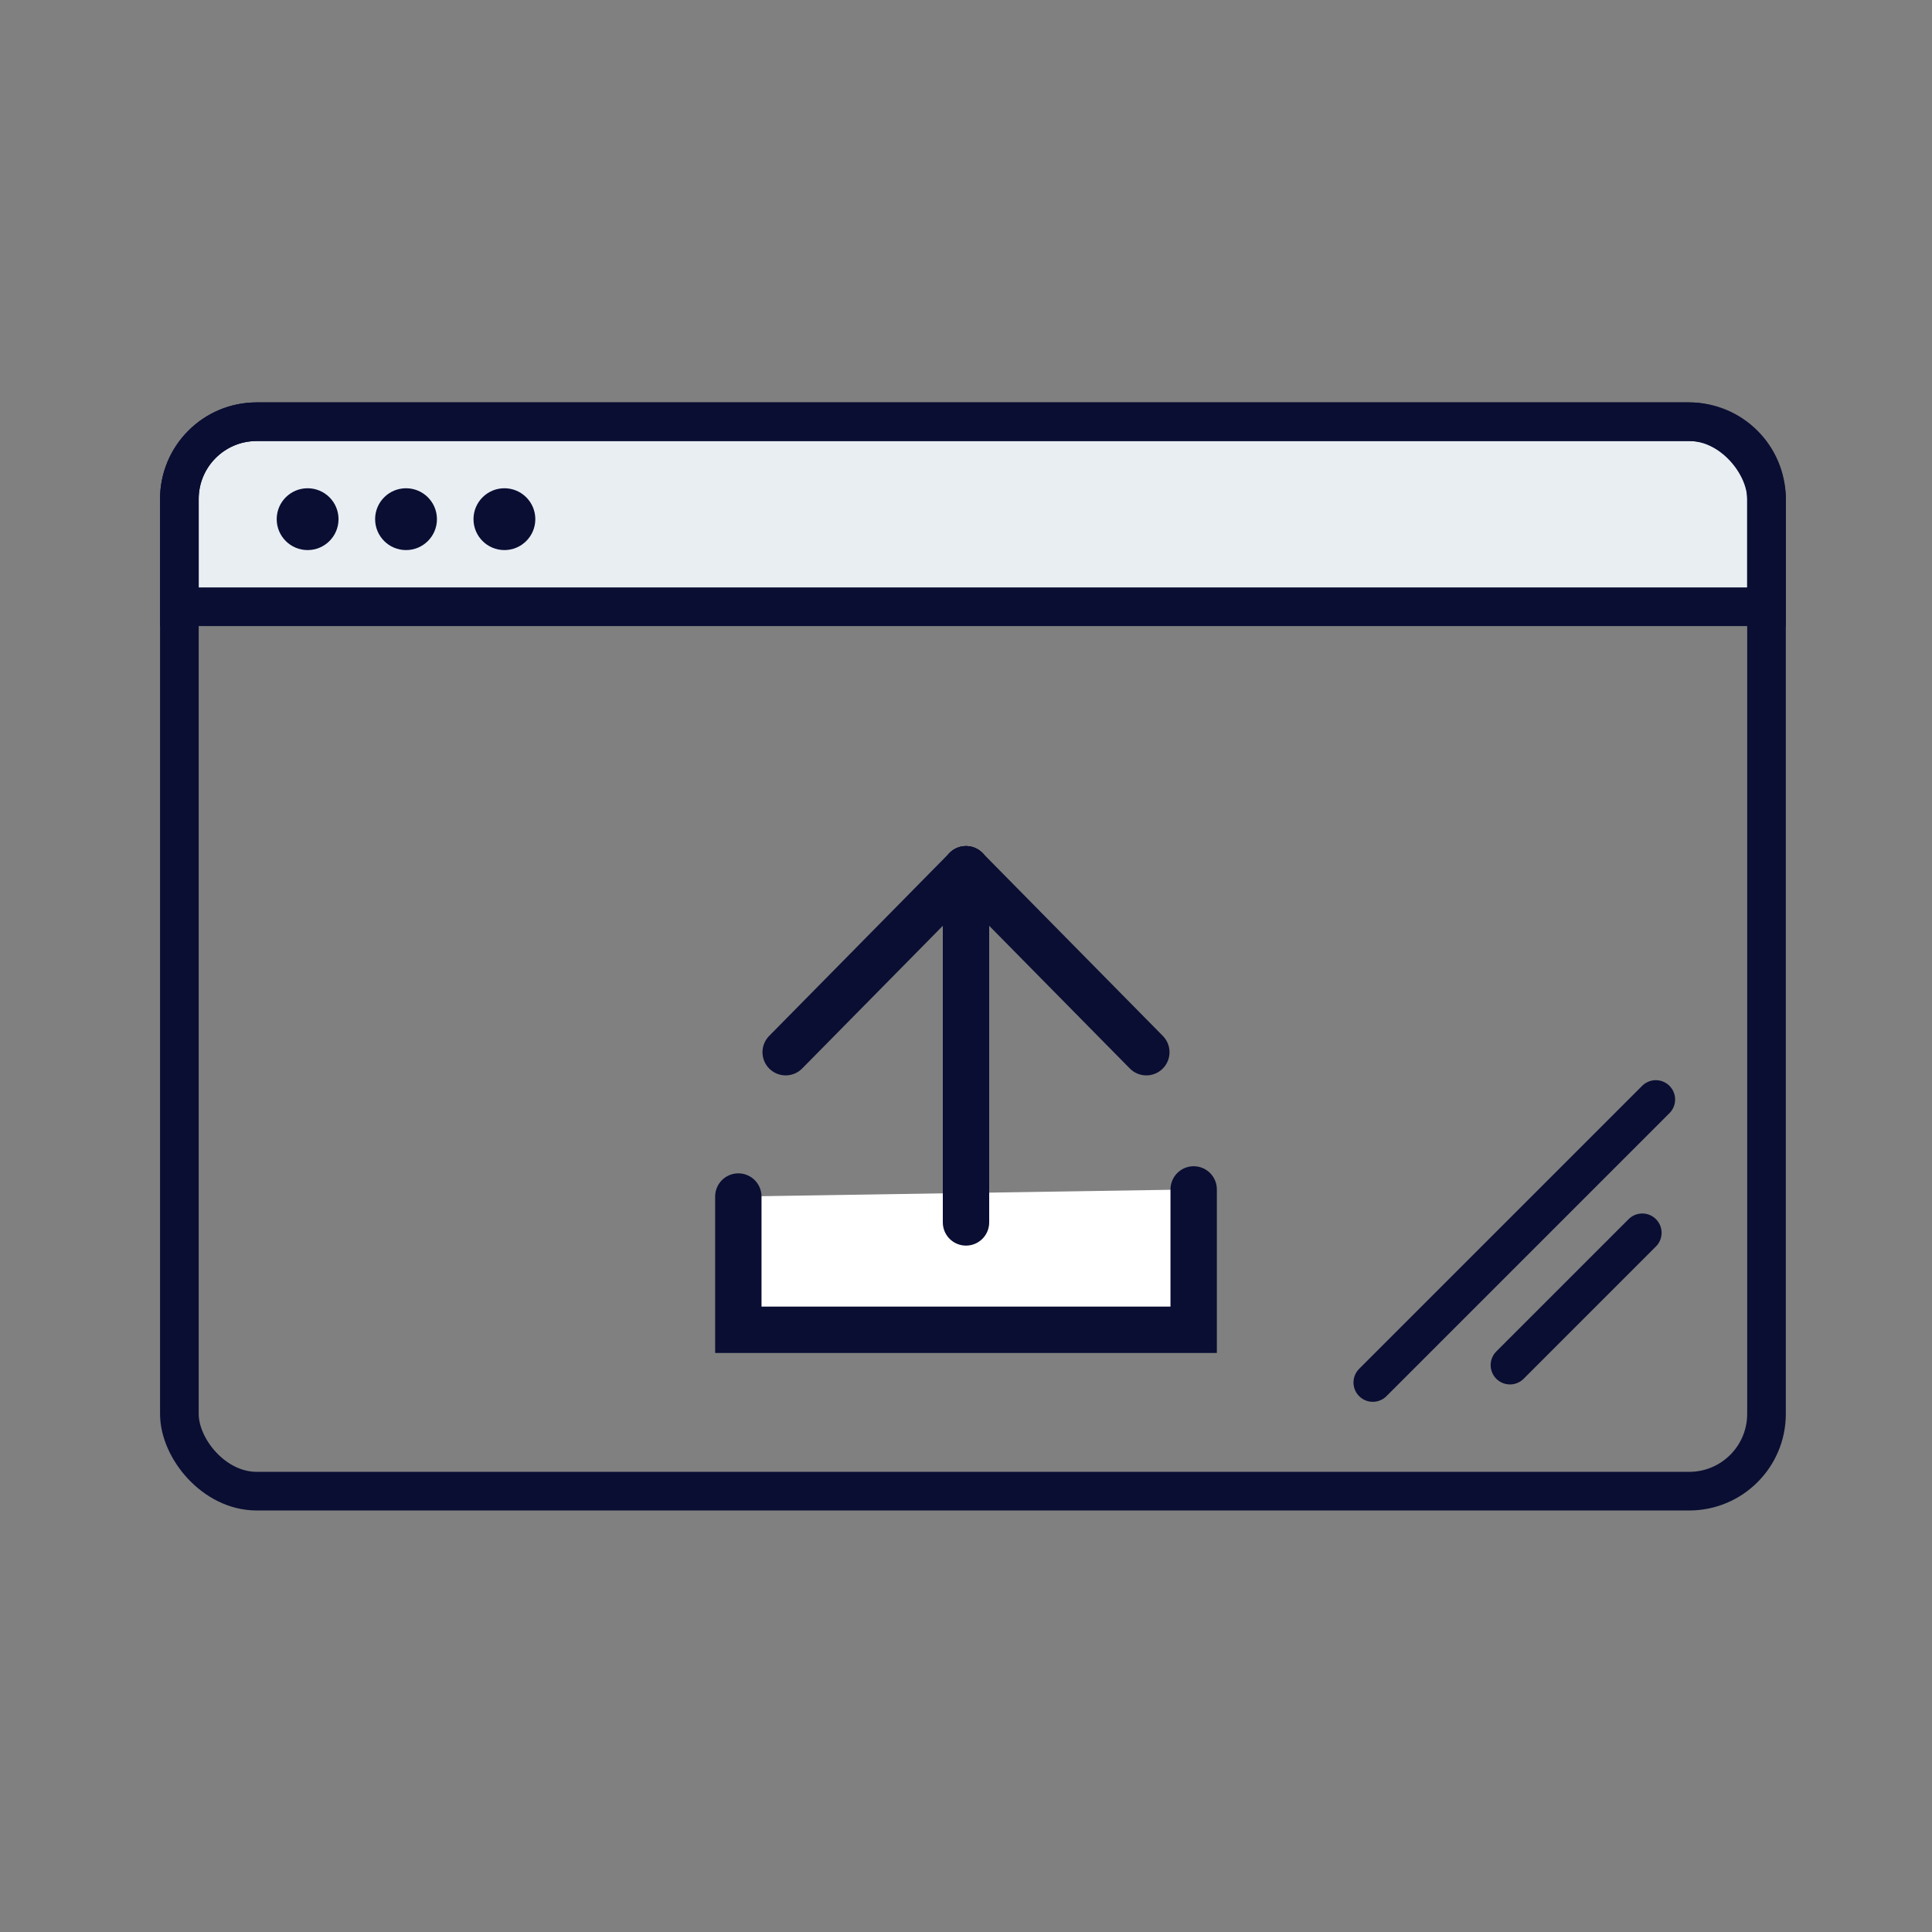<?xml version="1.0" encoding="UTF-8"?><svg id="Layer_1" xmlns="http://www.w3.org/2000/svg" viewBox="0 0 500 500"><rect x="0" y="0" width="500" height="500" fill="#808080" stroke="none"/><defs><style>.cls-1{fill:#e9eef3;}.cls-2{fill:#0a0e33;}.cls-3,.cls-4{fill:none;stroke-width:10px;}.cls-3,.cls-4,.cls-5{stroke:#0a0e33;stroke-miterlimit:10;}.cls-4,.cls-5{stroke-linecap:round;}.cls-5{fill:#fff;stroke-width:12px;}</style></defs><path class="cls-1" d="m455.1,121.74v34.46H44.88v-34.46c0-4.53,3.68-8.2,8.2-8.2h393.81c4.53,0,8.2,3.68,8.2,8.2Z"/><path class="cls-1" d="m456.23,157.32H43.75v-35.59c0-5.15,4.19-9.33,9.33-9.33h393.81c5.15,0,9.33,4.19,9.33,9.33v35.59Zm-410.22-2.26h407.96v-33.33c0-3.9-3.17-7.07-7.07-7.07H53.08c-3.9,0-7.07,3.17-7.07,7.07v33.33Z"/><rect class="cls-3" x="46.42" y="109.14" width="410.75" height="276.77" rx="20" ry="20"/><path class="cls-3" d="m66.42,109.14h370.75c11.04,0,20,8.96,20,20v27.89H46.42v-27.89c0-11.04,8.96-20,20-20Z"/><circle class="cls-2" cx="79.61" cy="134.36" r="8"/><circle class="cls-2" cx="105.08" cy="134.36" r="8"/><circle class="cls-2" cx="130.54" cy="134.36" r="8"/><line class="cls-4" x1="355.28" y1="357.79" x2="428.52" y2="284.55"/><line class="cls-4" x1="390.78" y1="353.29" x2="425.02" y2="319.05"/><polyline class="cls-5" points="191.08 309.66 191.08 344.15 308.92 344.15 308.92 307.82"/><line class="cls-5" x1="250" y1="316.36" x2="250" y2="224.96"/><line class="cls-5" x1="203.33" y1="272.31" x2="250" y2="224.96"/><line class="cls-5" x1="296.67" y1="272.31" x2="250" y2="224.96"/></svg>